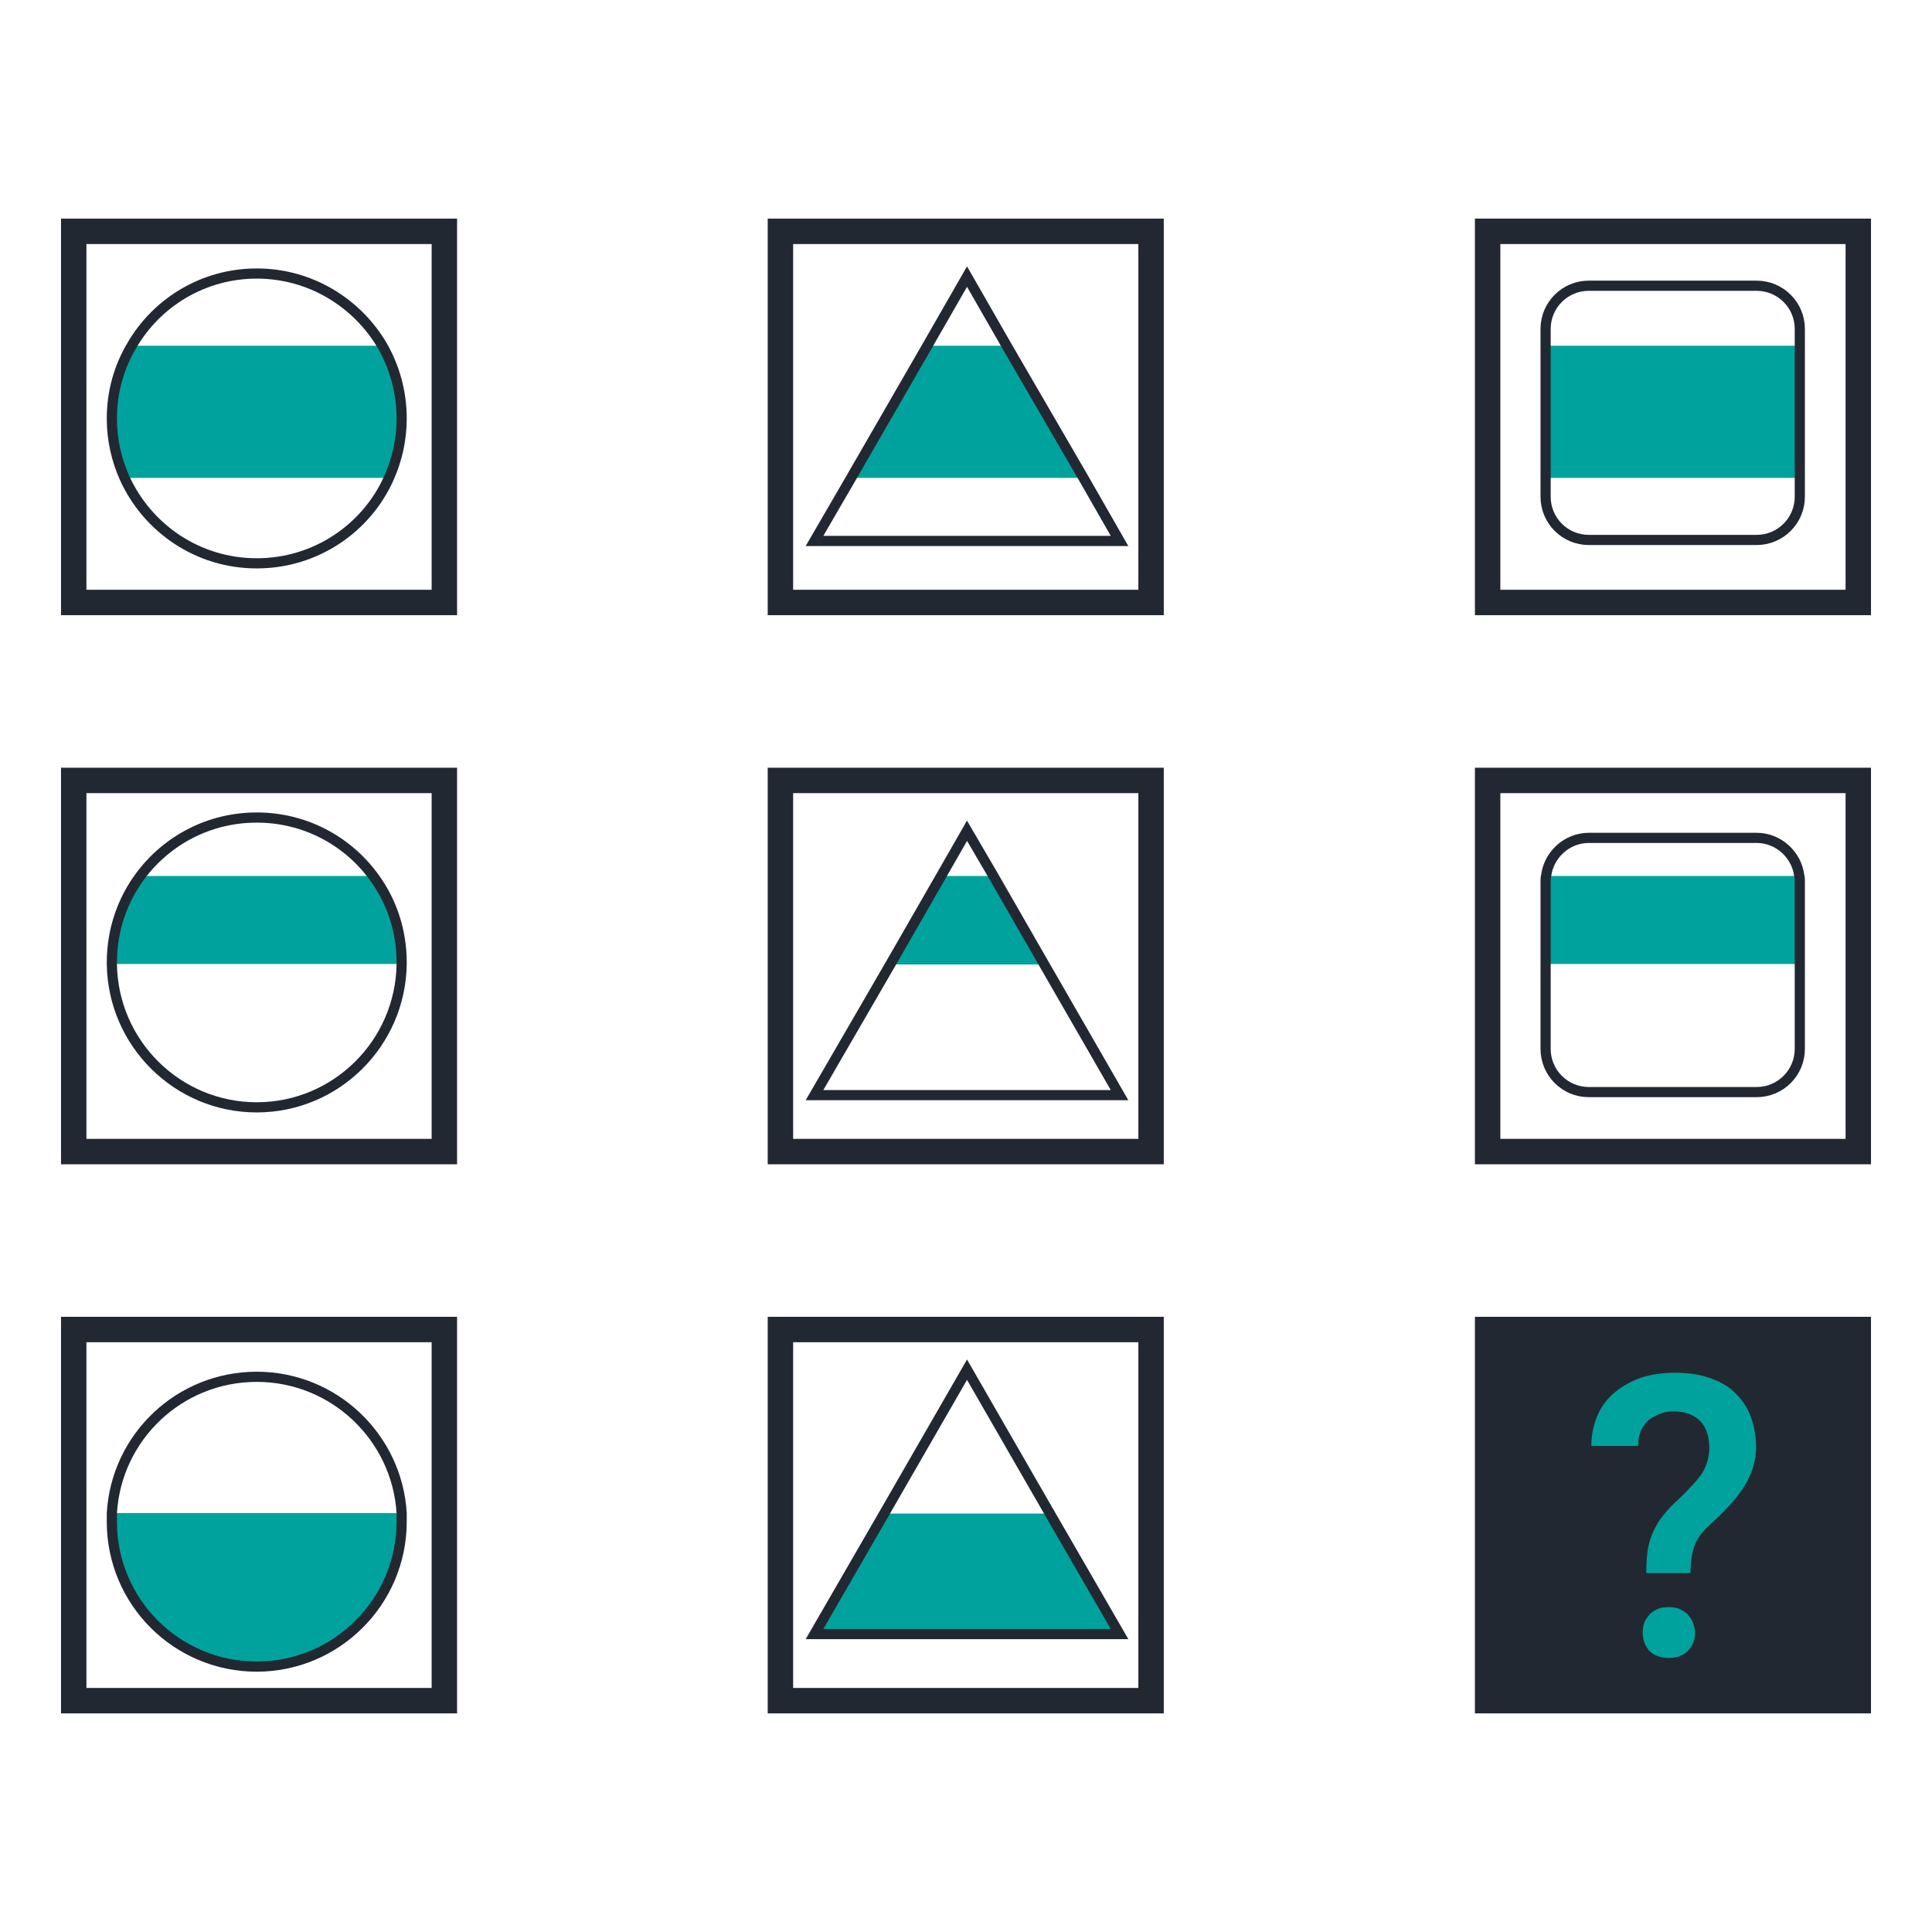 <?xml version="1.0" encoding="utf-8"?>
<!-- Generator: Adobe Illustrator 18.0.0, SVG Export Plug-In . SVG Version: 6.00 Build 0)  -->
<!DOCTYPE svg PUBLIC "-//W3C//DTD SVG 1.1//EN" "http://www.w3.org/Graphics/SVG/1.1/DTD/svg11.dtd">
<svg version="1.1" id="Layer_1" xmlns="http://www.w3.org/2000/svg" xmlns:xlink="http://www.w3.org/1999/xlink" x="0px" y="0px"
	 viewBox="0 0 380 380" enable-background="new 0 0 380 380" xml:space="preserve">
<g>
	<g>
		<g>
			<g>
				<path fill="#222831" d="M84.9,48v68H17V48H84.9 M89.9,43H12v78h77.9V43L89.9,43z"/>
			</g>
		</g>
		<g>
			<g>
				<path fill="#222831" d="M84.9,156v68H17v-68H84.9 M89.9,151H12v78h77.9V151L89.9,151z"/>
			</g>
		</g>
		<g>
			<g>
				<path fill="#222831" d="M84.9,264v68H17v-68H84.9 M89.9,259H12v78h77.9V259L89.9,259z"/>
			</g>
		</g>
		<g>
			<g>
				<path fill="#222831" d="M223.9,48v68h-67.9V48H223.9 M228.9,43h-77.9v78h77.9V43L228.9,43z"/>
			</g>
		</g>
		<g>
			<g>
				<path fill="#222831" d="M223.9,156v68h-67.9v-68H223.9 M228.9,151h-77.9v78h77.9V151L228.9,151z"/>
			</g>
		</g>
		<g>
			<g>
				<path fill="#222831" d="M223.9,264v68h-67.9v-68H223.9 M228.9,259h-77.9v78h77.9V259L228.9,259z"/>
			</g>
		</g>
		<g>
			<g>
				<path fill="#222831" d="M363,48v68h-67.9V48H363 M368,43h-77.9v78H368V43L368,43z"/>
			</g>
		</g>
		<g>
			<g>
				<path fill="#222831" d="M363,156v68h-67.9v-68H363 M368,151h-77.9v78H368V151L368,151z"/>
			</g>
		</g>
		<g>
			<rect x="290.1" y="259" fill="#222831" width="77.9" height="78"/>
		</g>
		<g>
			<path fill="#00A29D" d="M323.8,309.5c0-1.8,0.1-3.3,0.3-4.7c0.2-1.3,0.6-2.5,1.1-3.6c0.5-1.1,1.1-2.1,1.9-3.1
				c0.8-1,1.7-2,2.9-3.1c0.9-0.8,1.7-1.6,2.4-2.4c0.7-0.7,1.4-1.5,2-2.3c0.6-0.8,1-1.6,1.3-2.5c0.3-0.9,0.5-1.9,0.5-2.9
				c0-2.4-0.6-4.2-1.8-5.4c-1.2-1.2-2.9-1.9-5.1-1.9c-0.9,0-1.8,0.1-2.6,0.4s-1.6,0.7-2.3,1.2c-0.7,0.6-1.2,1.3-1.6,2.1
				c-0.4,0.9-0.6,1.9-0.6,3.1h-9.2c0-2.4,0.5-4.4,1.3-6.2c0.8-1.8,2-3.3,3.5-4.5c1.5-1.2,3.2-2.1,5.2-2.8c2-0.6,4.1-0.9,6.4-0.9
				c2.5,0,4.8,0.3,6.8,1s3.7,1.6,5,2.9c1.4,1.3,2.4,2.8,3.1,4.6s1.1,3.9,1.1,6.1c0,1.7-0.3,3.2-0.8,4.6s-1.2,2.8-2.1,4
				c-0.9,1.3-1.9,2.5-3,3.6c-1.1,1.2-2.3,2.3-3.5,3.4c-1.4,1.3-2.3,2.6-2.8,4.1c-0.5,1.5-0.7,3.2-0.7,5.1H323.8z M323.1,321.2
				c0-0.7,0.1-1.4,0.3-2c0.2-0.6,0.6-1.1,1-1.6s1-0.8,1.6-1.1c0.6-0.3,1.4-0.4,2.2-0.4s1.6,0.1,2.2,0.4c0.6,0.3,1.2,0.6,1.6,1.1
				s0.8,1,1,1.6c0.2,0.6,0.4,1.3,0.4,2c0,1.4-0.5,2.5-1.4,3.5c-0.9,0.9-2.2,1.4-3.8,1.4s-2.9-0.5-3.8-1.4
				C323.6,323.7,323.1,322.6,323.1,321.2z"/>
		</g>
	</g>
</g>
<path fill="#00A29D" d="M75.2,68c2.5,4.2,3.9,9.1,3.9,14.3c0,4.2-0.9,8.1-2.5,11.7h-52c-1.6-3.6-2.5-7.5-2.5-11.7
	c0-5.2,1.4-10.1,3.9-14.3H75.2z"/>
<polygon fill="#00A29D" points="198,68 213.1,94 167.4,94 182.4,68 "/>
<rect x="304" y="68" fill="#00A29D" width="50" height="26"/>
<path fill="#00A29D" d="M73.4,172.3c3.5,4.7,5.6,10.6,5.6,17c0,0.1,0,0.2,0,0.3h-57c0-0.1,0-0.2,0-0.3c0-6.4,2.1-12.3,5.6-17H73.4z"
	/>
<polygon fill="#00A29D" points="195.4,172.3 205.4,189.7 175.1,189.7 185.1,172.3 "/>
<path fill="#00A29D" d="M354,173.3v16.3h-50v-16.3c0-0.3,0-0.7,0.1-1H354C354,172.7,354,173,354,173.3z"/>
<path fill="#00A29D" d="M79,297.7c0,0.5,0,1.1,0,1.7c0,15.7-12.8,28.5-28.5,28.5S22,315.1,22,299.3c0-0.6,0-1.1,0-1.7H79z"/>
<polygon fill="#00A29D" points="206.5,297.7 220.2,321.4 160.2,321.4 173.9,297.7 "/>
<path fill="none" stroke="#222831" stroke-width="2" stroke-miterlimit="10" d="M79,189.3c0,0.1,0,0.2,0,0.3
	c-0.2,15.6-12.9,28.2-28.5,28.2s-28.3-12.6-28.5-28.2c0-0.1,0-0.2,0-0.3c0-6.4,2.1-12.3,5.6-17c5.2-7,13.5-11.5,22.9-11.5
	s17.7,4.5,22.9,11.5C77,177.1,79,183,79,189.3z"/>
<path fill="none" stroke="#222831" stroke-width="2" stroke-miterlimit="10" d="M79,82.3c0,4.2-0.9,8.1-2.5,11.7
	c-4.4,9.9-14.4,16.8-26,16.8S29,103.9,24.5,94c-1.6-3.6-2.5-7.5-2.5-11.7c0-5.2,1.4-10.1,3.9-14.3c4.9-8.5,14.1-14.2,24.6-14.2
	S70.2,59.5,75.2,68C77.6,72.2,79,77.1,79,82.3z"/>
<path fill="none" stroke="#222831" stroke-width="2" stroke-miterlimit="10" d="M79,299.3c0,15.7-12.8,28.5-28.5,28.5
	S22,315.1,22,299.3c0-0.6,0-1.1,0-1.7c0.9-15,13.3-26.8,28.5-26.8s27.6,11.9,28.5,26.8C79,298.2,79,298.8,79,299.3z"/>
<polygon fill="none" stroke="#222831" stroke-width="2" stroke-miterlimit="10" points="220.2,215.4 160.2,215.4 175.1,189.7 
	185.1,172.3 190.2,163.4 195.4,172.3 205.4,189.7 "/>
<polygon fill="none" stroke="#222831" stroke-width="2" stroke-miterlimit="10" points="220.2,106.4 160.2,106.4 167.4,94 182.4,68 
	190.2,54.4 198,68 213.1,94 "/>
<polygon fill="none" stroke="#222831" stroke-width="2" stroke-miterlimit="10" points="220.2,321.4 160.2,321.4 173.9,297.7 
	190.2,269.4 206.5,297.7 "/>
<path fill="none" stroke="#222831" stroke-width="2" stroke-miterlimit="10" d="M354,173.3v33c0,4.7-3.8,8.5-8.5,8.5h-33
	c-4.7,0-8.5-3.8-8.5-8.5v-33c0-0.3,0-0.7,0.1-1c0.5-4.2,4.1-7.5,8.4-7.5h33c4.3,0,7.9,3.3,8.4,7.5C354,172.7,354,173,354,173.3z"/>
<path fill="none" stroke="#222831" stroke-width="2" stroke-miterlimit="10" d="M354,64.7v33c0,4.7-3.8,8.5-8.5,8.5h-33
	c-4.7,0-8.5-3.8-8.5-8.5v-33c0-4.7,3.8-8.5,8.5-8.5h33C350.2,56.2,354,60,354,64.7z"/>
</svg>
